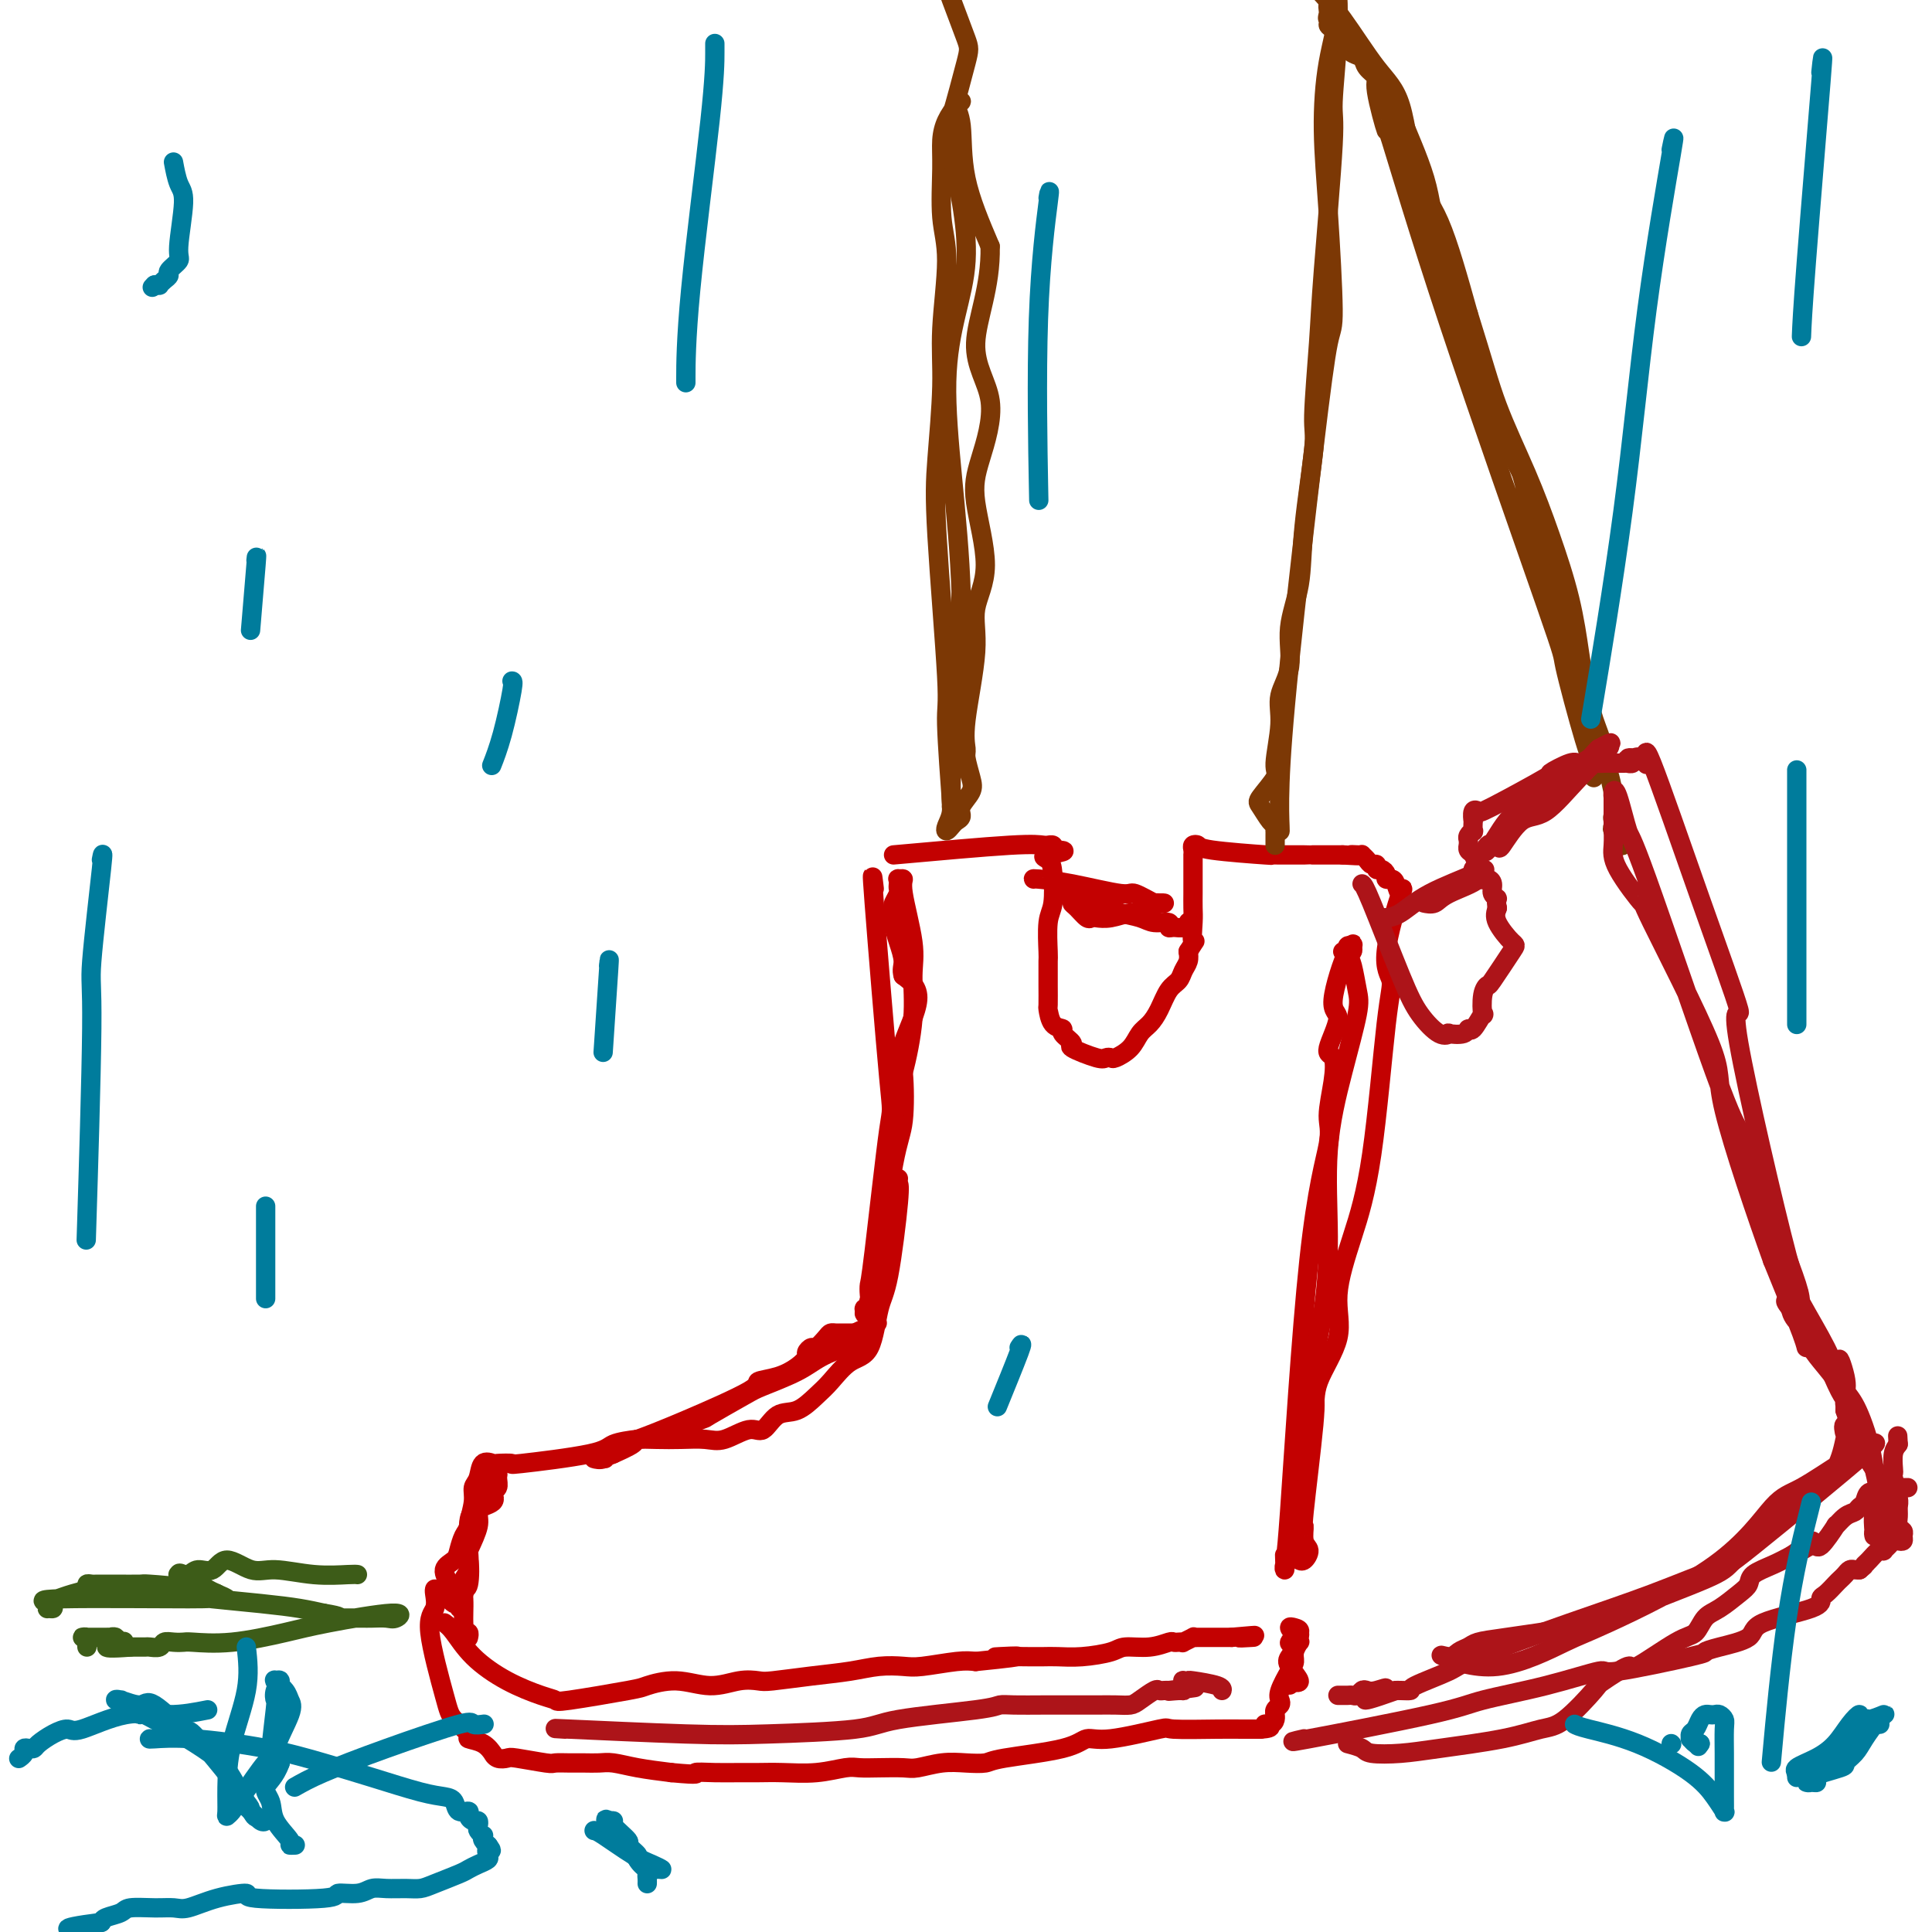 <svg viewBox='0 0 400 400' version='1.1' xmlns='http://www.w3.org/2000/svg' xmlns:xlink='http://www.w3.org/1999/xlink'><g fill='none' stroke='#C30101' stroke-width='4' stroke-linecap='round' stroke-linejoin='round'><path d='M181,184c-0.317,-2.664 -0.635,-5.328 0,3c0.635,8.328 2.222,27.649 3,36c0.778,8.351 0.745,5.733 0,11c-0.745,5.267 -2.204,18.421 -3,25c-0.796,6.579 -0.931,6.585 -1,7c-0.069,0.415 -0.072,1.241 0,2c0.072,0.759 0.218,1.451 0,2c-0.218,0.549 -0.801,0.954 -1,1c-0.199,0.046 -0.014,-0.269 0,0c0.014,0.269 -0.145,1.121 0,1c0.145,-0.121 0.592,-1.215 1,-3c0.408,-1.785 0.776,-4.259 1,-5c0.224,-0.741 0.305,0.253 1,-4c0.695,-4.253 2.003,-13.754 3,-19c0.997,-5.246 1.681,-6.237 2,-9c0.319,-2.763 0.271,-7.297 0,-10c-0.271,-2.703 -0.765,-3.574 0,-6c0.765,-2.426 2.790,-6.407 3,-9c0.210,-2.593 -1.395,-3.796 -3,-5'/><path d='M187,202c-0.420,-1.263 0.030,-1.920 0,-3c-0.030,-1.080 -0.540,-2.583 -1,-4c-0.460,-1.417 -0.869,-2.747 -1,-4c-0.131,-1.253 0.017,-2.430 0,-3c-0.017,-0.570 -0.201,-0.535 0,-1c0.201,-0.465 0.785,-1.431 1,-2c0.215,-0.569 0.062,-0.742 0,-1c-0.062,-0.258 -0.033,-0.602 0,-1c0.033,-0.398 0.069,-0.848 0,-1c-0.069,-0.152 -0.243,-0.004 0,0c0.243,0.004 0.904,-0.136 1,0c0.096,0.136 -0.372,0.549 0,3c0.372,2.451 1.586,6.941 2,10c0.414,3.059 0.030,4.687 0,7c-0.030,2.313 0.293,5.313 0,9c-0.293,3.687 -1.203,8.063 -2,11c-0.797,2.937 -1.482,4.437 -2,10c-0.518,5.563 -0.870,15.190 -1,19c-0.130,3.810 -0.037,1.803 0,1c0.037,-0.803 0.019,-0.401 0,0'/><path d='M186,244c-0.047,0.384 -0.094,0.768 0,1c0.094,0.232 0.329,0.311 0,4c-0.329,3.689 -1.222,10.987 -2,15c-0.778,4.013 -1.442,4.740 -2,7c-0.558,2.260 -1.009,6.053 -2,8c-0.991,1.947 -2.523,2.049 -4,3c-1.477,0.951 -2.899,2.750 -4,4c-1.101,1.250 -1.882,1.951 -3,3c-1.118,1.049 -2.575,2.446 -4,3c-1.425,0.554 -2.820,0.264 -4,1c-1.180,0.736 -2.145,2.499 -3,3c-0.855,0.501 -1.599,-0.258 -3,0c-1.401,0.258 -3.459,1.533 -5,2c-1.541,0.467 -2.567,0.127 -4,0c-1.433,-0.127 -3.274,-0.041 -5,0c-1.726,0.041 -3.335,0.036 -5,0c-1.665,-0.036 -3.384,-0.102 -4,0c-0.616,0.102 -0.127,0.374 -1,1c-0.873,0.626 -3.106,1.608 -4,2c-0.894,0.392 -0.447,0.196 0,0'/><path d='M127,301c-5.212,0.998 -2.741,0.993 -2,1c0.741,0.007 -0.248,0.025 -1,0c-0.752,-0.025 -1.266,-0.093 -1,0c0.266,0.093 1.313,0.348 2,0c0.687,-0.348 1.014,-1.298 2,-2c0.986,-0.702 2.630,-1.157 5,-2c2.370,-0.843 5.467,-2.074 10,-4c4.533,-1.926 10.501,-4.547 13,-6c2.499,-1.453 1.530,-1.737 2,-2c0.470,-0.263 2.378,-0.506 4,-1c1.622,-0.494 2.958,-1.241 4,-2c1.042,-0.759 1.788,-1.530 2,-2c0.212,-0.470 -0.112,-0.637 0,-1c0.112,-0.363 0.660,-0.920 1,-1c0.340,-0.080 0.472,0.318 1,0c0.528,-0.318 1.451,-1.353 2,-2c0.549,-0.647 0.725,-0.905 1,-1c0.275,-0.095 0.651,-0.025 1,0c0.349,0.025 0.671,0.007 1,0c0.329,-0.007 0.666,-0.002 1,0c0.334,0.002 0.667,0.001 1,0c0.333,-0.001 0.667,-0.000 1,0'/><path d='M177,276c8.470,-4.049 3.144,-1.171 1,0c-2.144,1.171 -1.105,0.634 -1,1c0.105,0.366 -0.724,1.635 -1,2c-0.276,0.365 0.003,-0.176 -1,0c-1.003,0.176 -3.286,1.067 -5,2c-1.714,0.933 -2.859,1.907 -5,3c-2.141,1.093 -5.280,2.303 -7,3c-1.720,0.697 -2.023,0.880 -4,2c-1.977,1.120 -5.629,3.178 -7,4c-1.371,0.822 -0.460,0.408 -2,1c-1.540,0.592 -5.532,2.191 -8,3c-2.468,0.809 -3.411,0.830 -5,1c-1.589,0.170 -3.824,0.490 -5,1c-1.176,0.510 -1.294,1.209 -5,2c-3.706,0.791 -11.000,1.673 -14,2c-3.000,0.327 -1.707,0.097 -2,0c-0.293,-0.097 -2.174,-0.063 -3,0c-0.826,0.063 -0.599,0.154 -1,0c-0.401,-0.154 -1.432,-0.552 -2,0c-0.568,0.552 -0.674,2.054 -1,3c-0.326,0.946 -0.871,1.335 -1,2c-0.129,0.665 0.158,1.606 0,3c-0.158,1.394 -0.760,3.242 -1,5c-0.240,1.758 -0.117,3.427 0,5c0.117,1.573 0.227,3.051 0,4c-0.227,0.949 -0.792,1.371 -1,2c-0.208,0.629 -0.059,1.465 0,2c0.059,0.535 0.030,0.767 0,1'/><path d='M96,330c-0.857,4.634 -1.001,2.717 -1,2c0.001,-0.717 0.145,-0.236 0,0c-0.145,0.236 -0.580,0.225 -1,0c-0.420,-0.225 -0.824,-0.665 -1,-1c-0.176,-0.335 -0.125,-0.564 0,-1c0.125,-0.436 0.323,-1.079 0,-2c-0.323,-0.921 -1.169,-2.118 -1,-3c0.169,-0.882 1.351,-1.447 2,-2c0.649,-0.553 0.764,-1.092 1,-2c0.236,-0.908 0.594,-2.184 1,-3c0.406,-0.816 0.859,-1.173 1,-2c0.141,-0.827 -0.029,-2.123 1,-3c1.029,-0.877 3.258,-1.335 4,-2c0.742,-0.665 -0.001,-1.535 0,-2c0.001,-0.465 0.748,-0.523 1,-1c0.252,-0.477 0.011,-1.374 0,-2c-0.011,-0.626 0.208,-0.983 0,-1c-0.208,-0.017 -0.843,0.304 -1,0c-0.157,-0.304 0.164,-1.235 0,-1c-0.164,0.235 -0.813,1.636 -1,2c-0.187,0.364 0.088,-0.309 0,0c-0.088,0.309 -0.539,1.598 -1,3c-0.461,1.402 -0.932,2.916 -1,4c-0.068,1.084 0.266,1.738 0,3c-0.266,1.262 -1.133,3.131 -2,5'/><path d='M97,321c-0.944,2.635 -0.306,1.223 0,2c0.306,0.777 0.278,3.742 0,5c-0.278,1.258 -0.806,0.809 -1,1c-0.194,0.191 -0.053,1.022 0,2c0.053,0.978 0.018,2.103 0,3c-0.018,0.897 -0.019,1.565 0,2c0.019,0.435 0.058,0.639 0,1c-0.058,0.361 -0.212,0.881 0,1c0.212,0.119 0.789,-0.164 1,0c0.211,0.164 0.057,0.775 0,1c-0.057,0.225 -0.016,0.064 0,0c0.016,-0.064 0.008,-0.032 0,0'/><path d='M92,336c0.554,0.408 1.109,0.817 2,2c0.891,1.183 2.120,3.142 4,5c1.880,1.858 4.413,3.615 7,5c2.587,1.385 5.228,2.397 7,3c1.772,0.603 2.674,0.798 3,1c0.326,0.202 0.077,0.413 3,0c2.923,-0.413 9.019,-1.449 12,-2c2.981,-0.551 2.847,-0.617 4,-1c1.153,-0.383 3.592,-1.083 6,-1c2.408,0.083 4.784,0.947 7,1c2.216,0.053 4.272,-0.707 6,-1c1.728,-0.293 3.129,-0.121 4,0c0.871,0.121 1.213,0.190 3,0c1.787,-0.190 5.020,-0.638 8,-1c2.980,-0.362 5.707,-0.637 8,-1c2.293,-0.363 4.150,-0.816 6,-1c1.850,-0.184 3.692,-0.101 5,0c1.308,0.101 2.083,0.219 4,0c1.917,-0.219 4.976,-0.777 7,-1c2.024,-0.223 3.012,-0.112 4,0'/><path d='M202,344c14.524,-1.464 7.335,-1.125 5,-1c-2.335,0.125 0.182,0.034 2,0c1.818,-0.034 2.935,-0.012 4,0c1.065,0.012 2.079,0.013 3,0c0.921,-0.013 1.750,-0.041 3,0c1.250,0.041 2.920,0.151 5,0c2.080,-0.151 4.571,-0.562 6,-1c1.429,-0.438 1.797,-0.902 3,-1c1.203,-0.098 3.241,0.170 5,0c1.759,-0.170 3.240,-0.776 4,-1c0.760,-0.224 0.800,-0.064 1,0c0.200,0.064 0.561,0.031 1,0c0.439,-0.031 0.958,-0.061 1,0c0.042,0.061 -0.391,0.212 0,0c0.391,-0.212 1.607,-0.789 2,-1c0.393,-0.211 -0.038,-0.057 0,0c0.038,0.057 0.546,0.015 1,0c0.454,-0.015 0.853,-0.004 2,0c1.147,0.004 3.042,0.001 4,0c0.958,-0.001 0.979,-0.001 1,0'/><path d='M255,339c8.536,-0.774 3.375,-0.208 2,0c-1.375,0.208 1.036,0.060 2,0c0.964,-0.060 0.482,-0.030 0,0'/><path d='M90,329c-0.052,0.138 -0.104,0.276 0,1c0.104,0.724 0.366,2.033 0,3c-0.366,0.967 -1.358,1.593 -1,5c0.358,3.407 2.067,9.594 3,13c0.933,3.406 1.091,4.031 2,5c0.909,0.969 2.569,2.283 3,3c0.431,0.717 -0.366,0.837 0,1c0.366,0.163 1.895,0.370 3,1c1.105,0.630 1.786,1.685 2,2c0.214,0.315 -0.041,-0.108 0,0c0.041,0.108 0.376,0.747 1,1c0.624,0.253 1.535,0.120 2,0c0.465,-0.120 0.483,-0.228 2,0c1.517,0.228 4.531,0.793 6,1c1.469,0.207 1.392,0.055 2,0c0.608,-0.055 1.899,-0.012 3,0c1.101,0.012 2.010,-0.008 3,0c0.990,0.008 2.059,0.043 3,0c0.941,-0.043 1.753,-0.166 3,0c1.247,0.166 2.928,0.619 5,1c2.072,0.381 4.536,0.691 7,1'/><path d='M139,367c6.682,0.619 4.886,0.166 5,0c0.114,-0.166 2.139,-0.043 4,0c1.861,0.043 3.559,0.008 5,0c1.441,-0.008 2.625,0.012 4,0c1.375,-0.012 2.939,-0.056 5,0c2.061,0.056 4.618,0.211 7,0c2.382,-0.211 4.589,-0.788 6,-1c1.411,-0.212 2.025,-0.061 3,0c0.975,0.061 2.311,0.030 4,0c1.689,-0.030 3.731,-0.060 5,0c1.269,0.060 1.766,0.210 3,0c1.234,-0.210 3.205,-0.780 5,-1c1.795,-0.220 3.414,-0.092 5,0c1.586,0.092 3.138,0.146 4,0c0.862,-0.146 1.035,-0.491 4,-1c2.965,-0.509 8.724,-1.180 12,-2c3.276,-0.820 4.070,-1.789 5,-2c0.930,-0.211 1.996,0.336 5,0c3.004,-0.336 7.946,-1.554 10,-2c2.054,-0.446 1.222,-0.119 3,0c1.778,0.119 6.167,0.032 9,0c2.833,-0.032 4.109,-0.009 5,0c0.891,0.009 1.397,0.002 2,0c0.603,-0.002 1.301,-0.001 2,0'/><path d='M261,358c3.431,-0.238 1.508,-0.834 1,-1c-0.508,-0.166 0.399,0.096 1,0c0.601,-0.096 0.897,-0.551 1,-1c0.103,-0.449 0.014,-0.894 0,-1c-0.014,-0.106 0.047,0.125 0,0c-0.047,-0.125 -0.202,-0.607 0,-1c0.202,-0.393 0.762,-0.696 1,-1c0.238,-0.304 0.154,-0.609 0,-1c-0.154,-0.391 -0.377,-0.869 0,-2c0.377,-1.131 1.355,-2.915 2,-4c0.645,-1.085 0.957,-1.470 1,-2c0.043,-0.530 -0.184,-1.204 0,-2c0.184,-0.796 0.779,-1.715 1,-2c0.221,-0.285 0.069,0.064 0,0c-0.069,-0.064 -0.055,-0.539 0,-1c0.055,-0.461 0.150,-0.906 0,-1c-0.150,-0.094 -0.546,0.164 -1,0c-0.454,-0.164 -0.964,-0.749 -1,-1c-0.036,-0.251 0.404,-0.166 1,0c0.596,0.166 1.348,0.413 1,1c-0.348,0.587 -1.797,1.513 -2,2c-0.203,0.487 0.841,0.534 1,1c0.159,0.466 -0.566,1.352 -1,2c-0.434,0.648 -0.579,1.059 0,2c0.579,0.941 1.880,2.412 2,3c0.120,0.588 -0.940,0.294 -2,0'/><path d='M267,348c0.000,1.702 0.000,0.458 0,0c0.000,-0.458 0.000,-0.131 0,0c0.000,0.131 0.000,0.065 0,0'/><path d='M185,177c9.383,-0.846 18.767,-1.691 24,-2c5.233,-0.309 6.317,-0.080 7,0c0.683,0.080 0.967,0.011 1,0c0.033,-0.011 -0.183,0.035 0,0c0.183,-0.035 0.767,-0.153 1,0c0.233,0.153 0.117,0.576 0,1'/><path d='M218,176c4.894,0.037 0.628,0.628 -1,1c-1.628,0.372 -0.618,0.524 0,1c0.618,0.476 0.845,1.277 1,3c0.155,1.723 0.238,4.367 0,6c-0.238,1.633 -0.796,2.255 -1,4c-0.204,1.745 -0.055,4.612 0,6c0.055,1.388 0.014,1.297 0,2c-0.014,0.703 -0.002,2.199 0,3c0.002,0.801 -0.005,0.908 0,2c0.005,1.092 0.023,3.170 0,4c-0.023,0.830 -0.089,0.411 0,1c0.089,0.589 0.331,2.184 1,3c0.669,0.816 1.766,0.853 2,1c0.234,0.147 -0.393,0.404 0,1c0.393,0.596 1.808,1.533 2,2c0.192,0.467 -0.837,0.466 0,1c0.837,0.534 3.540,1.602 5,2c1.460,0.398 1.675,0.125 2,0c0.325,-0.125 0.758,-0.102 1,0c0.242,0.102 0.291,0.282 1,0c0.709,-0.282 2.076,-1.028 3,-2c0.924,-0.972 1.403,-2.172 2,-3c0.597,-0.828 1.311,-1.286 2,-2c0.689,-0.714 1.351,-1.686 2,-3c0.649,-1.314 1.284,-2.971 2,-4c0.716,-1.029 1.511,-1.430 2,-2c0.489,-0.570 0.670,-1.307 1,-2c0.330,-0.693 0.809,-1.341 1,-2c0.191,-0.659 0.096,-1.330 0,-2'/><path d='M246,197c2.083,-3.340 1.290,-1.691 1,-2c-0.290,-0.309 -0.078,-2.577 0,-4c0.078,-1.423 0.021,-2.002 0,-3c-0.021,-0.998 -0.006,-2.414 0,-3c0.006,-0.586 0.001,-0.342 0,-1c-0.001,-0.658 -0.000,-2.219 0,-3c0.000,-0.781 0.000,-0.783 0,-1c-0.000,-0.217 0.000,-0.649 0,-1c-0.000,-0.351 -0.001,-0.619 0,-1c0.001,-0.381 0.004,-0.873 0,-1c-0.004,-0.127 -0.015,0.112 0,0c0.015,-0.112 0.055,-0.576 0,-1c-0.055,-0.424 -0.205,-0.807 0,-1c0.205,-0.193 0.766,-0.195 1,0c0.234,0.195 0.142,0.588 3,1c2.858,0.412 8.665,0.842 11,1c2.335,0.158 1.197,0.042 1,0c-0.197,-0.042 0.547,-0.011 2,0c1.453,0.011 3.614,0.003 5,0c1.386,-0.003 1.995,-0.001 2,0c0.005,0.001 -0.595,0.000 0,0c0.595,-0.000 2.386,-0.000 3,0c0.614,0.000 0.050,0.000 0,0c-0.050,-0.000 0.414,-0.000 1,0c0.586,0.000 1.293,0.000 2,0'/><path d='M278,177c5.205,0.310 2.718,0.086 2,0c-0.718,-0.086 0.332,-0.033 1,0c0.668,0.033 0.953,0.046 1,0c0.047,-0.046 -0.146,-0.152 0,0c0.146,0.152 0.630,0.562 1,1c0.370,0.438 0.625,0.905 1,1c0.375,0.095 0.870,-0.181 1,0c0.130,0.181 -0.106,0.819 0,1c0.106,0.181 0.553,-0.094 1,0c0.447,0.094 0.893,0.557 1,1c0.107,0.443 -0.126,0.864 0,1c0.126,0.136 0.610,-0.015 1,0c0.390,0.015 0.687,0.195 1,1c0.313,0.805 0.643,2.237 1,2c0.357,-0.237 0.743,-2.141 0,0c-0.743,2.141 -2.613,8.328 -3,12c-0.387,3.672 0.711,4.829 1,6c0.289,1.171 -0.230,2.357 -1,9c-0.770,6.643 -1.790,18.743 -3,27c-1.210,8.257 -2.610,12.670 -4,17c-1.390,4.330 -2.772,8.579 -3,12c-0.228,3.421 0.696,6.016 0,9c-0.696,2.984 -3.011,6.356 -4,9c-0.989,2.644 -0.651,4.558 -1,7c-0.349,2.442 -1.385,5.412 -2,8c-0.615,2.588 -0.807,4.794 -1,7'/><path d='M269,308c-3.101,17.782 -1.353,9.737 -1,8c0.353,-1.737 -0.690,2.835 -1,5c-0.310,2.165 0.113,1.922 0,2c-0.113,0.078 -0.761,0.478 -1,1c-0.239,0.522 -0.067,1.165 0,1c0.067,-0.165 0.030,-1.139 0,-2c-0.030,-0.861 -0.051,-1.609 0,-1c0.051,0.609 0.175,2.576 1,-9c0.825,-11.576 2.352,-36.696 4,-52c1.648,-15.304 3.416,-20.792 4,-24c0.584,-3.208 -0.016,-4.135 0,-6c0.016,-1.865 0.649,-4.669 1,-7c0.351,-2.331 0.419,-4.190 0,-5c-0.419,-0.810 -1.327,-0.573 -1,-2c0.327,-1.427 1.887,-4.519 2,-6c0.113,-1.481 -1.221,-1.350 -1,-4c0.221,-2.650 1.997,-8.082 3,-10c1.003,-1.918 1.231,-0.324 1,0c-0.231,0.324 -0.923,-0.622 -1,-1c-0.077,-0.378 0.462,-0.189 1,0'/><path d='M280,196c0.466,-1.463 -0.369,0.381 -1,1c-0.631,0.619 -1.056,0.014 -1,0c0.056,-0.014 0.595,0.561 1,1c0.405,0.439 0.675,0.740 1,2c0.325,1.260 0.704,3.478 1,5c0.296,1.522 0.508,2.349 0,5c-0.508,2.651 -1.737,7.127 -3,12c-1.263,4.873 -2.559,10.141 -3,16c-0.441,5.859 -0.025,12.307 0,18c0.025,5.693 -0.341,10.631 -1,15c-0.659,4.369 -1.612,8.169 -2,11c-0.388,2.831 -0.210,4.691 0,6c0.210,1.309 0.453,2.065 0,7c-0.453,4.935 -1.602,14.048 -2,18c-0.398,3.952 -0.044,2.744 0,3c0.044,0.256 -0.223,1.978 0,3c0.223,1.022 0.936,1.346 1,2c0.064,0.654 -0.521,1.638 -1,2c-0.479,0.362 -0.851,0.104 -1,0c-0.149,-0.104 -0.074,-0.052 0,0'/><path d='M214,182c-0.083,-0.048 -0.165,-0.096 1,0c1.165,0.096 3.578,0.337 7,1c3.422,0.663 7.852,1.747 10,2c2.148,0.253 2.015,-0.325 3,0c0.985,0.325 3.088,1.554 4,2c0.912,0.446 0.634,0.109 1,0c0.366,-0.109 1.376,0.008 1,0c-0.376,-0.008 -2.137,-0.142 -3,0c-0.863,0.142 -0.826,0.560 -1,1c-0.174,0.440 -0.557,0.902 -1,1c-0.443,0.098 -0.944,-0.168 -2,0c-1.056,0.168 -2.667,0.771 -4,1c-1.333,0.229 -2.386,0.086 -3,0c-0.614,-0.086 -0.787,-0.113 -1,0c-0.213,0.113 -0.466,0.367 -1,0c-0.534,-0.367 -1.349,-1.356 -2,-2c-0.651,-0.644 -1.137,-0.943 -1,-1c0.137,-0.057 0.896,0.126 1,0c0.104,-0.126 -0.448,-0.563 -1,-1'/><path d='M222,186c-0.669,-0.667 0.159,-0.334 1,0c0.841,0.334 1.694,0.668 3,1c1.306,0.332 3.065,0.662 4,1c0.935,0.338 1.045,0.683 2,1c0.955,0.317 2.755,0.607 4,1c1.245,0.393 1.934,0.891 3,1c1.066,0.109 2.510,-0.171 3,0c0.490,0.171 0.026,0.792 0,1c-0.026,0.208 0.385,0.004 1,0c0.615,-0.004 1.435,0.191 2,0c0.565,-0.191 0.876,-0.769 1,-1c0.124,-0.231 0.062,-0.116 0,0'/></g>
<g fill='none' stroke='#7C3805' stroke-width='4' stroke-linecap='round' stroke-linejoin='round'><path d='M197,167c0.129,1.294 0.258,2.588 0,-1c-0.258,-3.588 -0.902,-12.059 -1,-16c-0.098,-3.941 0.351,-3.351 0,-10c-0.351,-6.649 -1.501,-20.538 -2,-29c-0.499,-8.462 -0.348,-11.497 0,-16c0.348,-4.503 0.892,-10.475 1,-15c0.108,-4.525 -0.220,-7.602 0,-12c0.220,-4.398 0.989,-10.115 1,-14c0.011,-3.885 -0.737,-5.937 -1,-9c-0.263,-3.063 -0.041,-7.137 0,-10c0.041,-2.863 -0.099,-4.517 0,-6c0.099,-1.483 0.437,-2.797 1,-4c0.563,-1.203 1.352,-2.296 2,-3c0.648,-0.704 1.154,-1.020 1,-1c-0.154,0.020 -0.969,0.377 -1,1c-0.031,0.623 0.722,1.514 1,4c0.278,2.486 0.079,6.567 1,11c0.921,4.433 2.960,9.216 5,14'/><path d='M205,51c0.196,8.457 -2.813,15.099 -3,20c-0.187,4.901 2.450,8.062 3,12c0.550,3.938 -0.985,8.652 -2,12c-1.015,3.348 -1.509,5.329 -1,9c0.509,3.671 2.021,9.032 2,13c-0.021,3.968 -1.576,6.542 -2,9c-0.424,2.458 0.282,4.801 0,9c-0.282,4.199 -1.552,10.254 -2,14c-0.448,3.746 -0.075,5.181 0,6c0.075,0.819 -0.147,1.021 0,2c0.147,0.979 0.663,2.735 1,4c0.337,1.265 0.494,2.040 0,3c-0.494,0.960 -1.638,2.104 -2,3c-0.362,0.896 0.060,1.545 0,2c-0.060,0.455 -0.600,0.716 -1,1c-0.400,0.284 -0.659,0.591 -1,1c-0.341,0.409 -0.766,0.922 -1,1c-0.234,0.078 -0.279,-0.278 0,-1c0.279,-0.722 0.883,-1.810 1,-3c0.117,-1.190 -0.252,-2.483 0,-10c0.252,-7.517 1.126,-21.259 2,-35'/><path d='M199,123c-0.504,-16.364 -3.263,-32.773 -3,-44c0.263,-11.227 3.548,-17.271 4,-25c0.452,-7.729 -1.927,-17.141 -3,-22c-1.073,-4.859 -0.838,-5.164 0,-8c0.838,-2.836 2.281,-8.202 3,-11c0.719,-2.798 0.716,-3.029 0,-5c-0.716,-1.971 -2.144,-5.683 -3,-8c-0.856,-2.317 -1.141,-3.240 -1,-4c0.141,-0.760 0.706,-1.356 1,-2c0.294,-0.644 0.316,-1.336 0,-2c-0.316,-0.664 -0.971,-1.299 -1,-2c-0.029,-0.701 0.567,-1.468 1,-2c0.433,-0.532 0.705,-0.829 1,-1c0.295,-0.171 0.615,-0.214 1,-1c0.385,-0.786 0.835,-2.314 1,-3c0.165,-0.686 0.044,-0.531 0,-1c-0.044,-0.469 -0.013,-1.563 0,-2c0.013,-0.437 0.006,-0.219 0,0'/><path d='M265,172c0.026,0.149 0.052,0.299 0,-1c-0.052,-1.299 -0.181,-4.045 0,-9c0.181,-4.955 0.673,-12.117 2,-25c1.327,-12.883 3.490,-31.486 5,-44c1.510,-12.514 2.368,-18.941 3,-22c0.632,-3.059 1.040,-2.752 1,-7c-0.040,-4.248 -0.527,-13.050 -1,-20c-0.473,-6.950 -0.932,-12.047 -1,-17c-0.068,-4.953 0.255,-9.761 1,-14c0.745,-4.239 1.912,-7.908 2,-11c0.088,-3.092 -0.904,-5.605 -1,-7c-0.096,-1.395 0.705,-1.670 1,-3c0.295,-1.330 0.083,-3.716 0,-5c-0.083,-1.284 -0.036,-1.467 0,-2c0.036,-0.533 0.062,-1.416 0,-2c-0.062,-0.584 -0.213,-0.868 0,-1c0.213,-0.132 0.788,-0.113 1,0c0.212,0.113 0.061,0.318 0,1c-0.061,0.682 -0.030,1.841 0,3'/><path d='M278,-14c0.220,0.973 0.271,1.906 0,4c-0.271,2.094 -0.864,5.348 -1,8c-0.136,2.652 0.185,4.702 0,9c-0.185,4.298 -0.877,10.843 -1,14c-0.123,3.157 0.323,2.924 0,9c-0.323,6.076 -1.414,18.459 -2,26c-0.586,7.541 -0.666,10.240 -1,15c-0.334,4.760 -0.921,11.582 -1,15c-0.079,3.418 0.349,3.431 0,7c-0.349,3.569 -1.474,10.694 -2,16c-0.526,5.306 -0.451,8.792 -1,12c-0.549,3.208 -1.721,6.138 -2,9c-0.279,2.862 0.334,5.657 0,8c-0.334,2.343 -1.617,4.235 -2,6c-0.383,1.765 0.134,3.402 0,6c-0.134,2.598 -0.919,6.157 -1,8c-0.081,1.843 0.542,1.971 0,3c-0.542,1.029 -2.250,2.959 -3,4c-0.750,1.041 -0.541,1.192 0,2c0.541,0.808 1.413,2.272 2,3c0.587,0.728 0.889,0.720 1,1c0.111,0.280 0.030,0.849 0,1c-0.030,0.151 -0.008,-0.117 0,0c0.008,0.117 0.002,0.620 0,1c-0.002,0.380 -0.001,0.638 0,1c0.001,0.362 0.000,0.828 0,1c-0.000,0.172 -0.000,0.049 0,0c0.000,-0.049 0.000,-0.025 0,0'/><path d='M283,12c-0.469,-0.323 -0.939,-0.646 -1,-1c-0.061,-0.354 0.285,-0.739 0,-1c-0.285,-0.261 -1.202,-0.398 -2,-1c-0.798,-0.602 -1.477,-1.669 -2,-2c-0.523,-0.331 -0.890,0.073 -1,0c-0.110,-0.073 0.036,-0.624 0,-1c-0.036,-0.376 -0.255,-0.577 0,0c0.255,0.577 0.985,1.932 3,4c2.015,2.068 5.315,4.850 7,7c1.685,2.150 1.755,3.667 3,7c1.245,3.333 3.663,8.481 5,13c1.337,4.519 1.591,8.409 3,15c1.409,6.591 3.974,15.883 7,24c3.026,8.117 6.513,15.058 10,22'/><path d='M315,98c3.916,13.496 1.207,10.237 2,13c0.793,2.763 5.088,11.550 7,17c1.912,5.450 1.441,7.564 2,11c0.559,3.436 2.150,8.194 3,11c0.850,2.806 0.961,3.660 1,5c0.039,1.340 0.007,3.164 0,4c-0.007,0.836 0.011,0.683 0,1c-0.011,0.317 -0.050,1.105 0,1c0.050,-0.105 0.188,-1.101 0,-2c-0.188,-0.899 -0.703,-1.701 -2,-6c-1.297,-4.299 -3.375,-12.096 -4,-15c-0.625,-2.904 0.203,-0.915 -4,-13c-4.203,-12.085 -13.436,-38.246 -20,-58c-6.564,-19.754 -10.459,-33.103 -12,-38c-1.541,-4.897 -0.727,-1.344 -1,-2c-0.273,-0.656 -1.634,-5.523 -2,-8c-0.366,-2.477 0.264,-2.564 0,-3c-0.264,-0.436 -1.421,-1.220 -2,-2c-0.579,-0.780 -0.579,-1.556 -1,-2c-0.421,-0.444 -1.263,-0.555 -2,-1c-0.737,-0.445 -1.368,-1.222 -2,-2'/><path d='M278,9c-1.177,-1.250 -0.619,-0.874 0,-1c0.619,-0.126 1.299,-0.754 1,-1c-0.299,-0.246 -1.578,-0.108 -2,0c-0.422,0.108 0.013,0.187 0,0c-0.013,-0.187 -0.473,-0.642 -1,-1c-0.527,-0.358 -1.122,-0.621 -1,-1c0.122,-0.379 0.960,-0.876 1,-1c0.040,-0.124 -0.720,0.123 -1,0c-0.280,-0.123 -0.082,-0.618 0,-1c0.082,-0.382 0.046,-0.652 0,-1c-0.046,-0.348 -0.103,-0.774 0,-1c0.103,-0.226 0.367,-0.253 0,-1c-0.367,-0.747 -1.366,-2.214 -2,-3c-0.634,-0.786 -0.903,-0.890 -1,-1c-0.097,-0.110 -0.022,-0.224 0,0c0.022,0.224 -0.009,0.788 0,1c0.009,0.212 0.059,0.071 1,1c0.941,0.929 2.774,2.926 5,6c2.226,3.074 4.845,7.224 7,10c2.155,2.776 3.846,4.177 5,8c1.154,3.823 1.772,10.068 3,14c1.228,3.932 3.065,5.552 5,10c1.935,4.448 3.967,11.724 6,19'/><path d='M304,65c3.227,10.272 4.293,14.452 6,19c1.707,4.548 4.054,9.465 6,14c1.946,4.535 3.491,8.688 5,13c1.509,4.312 2.980,8.783 4,13c1.020,4.217 1.587,8.179 2,11c0.413,2.821 0.670,4.499 1,6c0.330,1.501 0.732,2.823 1,4c0.268,1.177 0.400,2.207 1,4c0.600,1.793 1.667,4.347 2,6c0.333,1.653 -0.069,2.403 0,3c0.069,0.597 0.607,1.039 1,2c0.393,0.961 0.640,2.439 1,4c0.360,1.561 0.833,3.203 1,4c0.167,0.797 0.027,0.750 0,1c-0.027,0.250 0.059,0.799 0,1c-0.059,0.201 -0.263,0.054 0,0c0.263,-0.054 0.994,-0.014 1,0c0.006,0.014 -0.713,0.004 -1,0c-0.287,-0.004 -0.144,-0.002 0,0'/><path d='M335,170c1.264,7.113 -0.576,1.896 -1,0c-0.424,-1.896 0.569,-0.469 1,0c0.431,0.469 0.301,-0.019 0,0c-0.301,0.019 -0.774,0.544 -1,1c-0.226,0.456 -0.204,0.843 0,1c0.204,0.157 0.592,0.084 1,0c0.408,-0.084 0.838,-0.180 1,0c0.162,0.180 0.058,0.637 0,1c-0.058,0.363 -0.068,0.633 0,1c0.068,0.367 0.214,0.830 0,1c-0.214,0.170 -0.789,0.045 -1,0c-0.211,-0.045 -0.057,-0.012 0,0c0.057,0.012 0.016,0.003 0,0c-0.016,-0.003 -0.008,-0.002 0,0'/></g>
<g fill='none' stroke='#AD1419' stroke-width='4' stroke-linecap='round' stroke-linejoin='round'><path d='M282,183c0.259,0.202 0.519,0.404 2,4c1.481,3.596 4.184,10.585 6,15c1.816,4.415 2.746,6.256 4,8c1.254,1.744 2.833,3.391 4,4c1.167,0.609 1.922,0.181 2,0c0.078,-0.181 -0.522,-0.113 0,0c0.522,0.113 2.164,0.272 3,0c0.836,-0.272 0.864,-0.976 1,-1c0.136,-0.024 0.380,0.630 1,0c0.620,-0.630 1.616,-2.545 2,-3c0.384,-0.455 0.156,0.550 0,0c-0.156,-0.550 -0.239,-2.656 0,-4c0.239,-1.344 0.799,-1.928 1,-2c0.201,-0.072 0.043,0.367 1,-1c0.957,-1.367 3.030,-4.542 4,-6c0.970,-1.458 0.838,-1.200 0,-2c-0.838,-0.800 -2.382,-2.657 -3,-4c-0.618,-1.343 -0.309,-2.171 0,-3'/><path d='M310,188c-0.400,-1.812 0.099,-1.843 0,-2c-0.099,-0.157 -0.796,-0.441 -1,-1c-0.204,-0.559 0.086,-1.391 0,-2c-0.086,-0.609 -0.548,-0.993 -1,-1c-0.452,-0.007 -0.896,0.363 -1,0c-0.104,-0.363 0.130,-1.460 0,-2c-0.130,-0.540 -0.623,-0.522 -1,-1c-0.377,-0.478 -0.637,-1.452 -1,-2c-0.363,-0.548 -0.830,-0.671 -1,-1c-0.170,-0.329 -0.042,-0.863 0,-1c0.042,-0.137 -0.003,0.123 0,0c0.003,-0.123 0.053,-0.630 0,-1c-0.053,-0.370 -0.210,-0.605 0,-1c0.210,-0.395 0.787,-0.950 1,-1c0.213,-0.050 0.061,0.407 0,0c-0.061,-0.407 -0.030,-1.676 0,-2c0.030,-0.324 0.060,0.297 0,0c-0.060,-0.297 -0.209,-1.514 0,-2c0.209,-0.486 0.777,-0.243 1,0c0.223,0.243 0.100,0.486 3,-1c2.900,-1.486 8.822,-4.703 11,-6c2.178,-1.297 0.611,-0.676 1,-1c0.389,-0.324 2.734,-1.592 4,-2c1.266,-0.408 1.453,0.045 2,0c0.547,-0.045 1.455,-0.589 2,-1c0.545,-0.411 0.727,-0.689 1,-1c0.273,-0.311 0.636,-0.656 1,-1'/><path d='M331,155c4.284,-2.339 1.995,-0.685 1,0c-0.995,0.685 -0.694,0.403 0,0c0.694,-0.403 1.783,-0.926 1,0c-0.783,0.926 -3.437,3.303 -6,6c-2.563,2.697 -5.033,5.715 -7,7c-1.967,1.285 -3.430,0.837 -5,2c-1.570,1.163 -3.246,3.938 -4,5c-0.754,1.062 -0.585,0.411 -1,0c-0.415,-0.411 -1.413,-0.582 -2,0c-0.587,0.582 -0.762,1.917 0,1c0.762,-0.917 2.461,-4.087 4,-6c1.539,-1.913 2.916,-2.569 4,-3c1.084,-0.431 1.873,-0.637 4,-2c2.127,-1.363 5.591,-3.882 7,-5c1.409,-1.118 0.762,-0.836 1,-1c0.238,-0.164 1.360,-0.776 2,-1c0.640,-0.224 0.798,-0.060 1,0c0.202,0.060 0.449,0.016 1,0c0.551,-0.016 1.405,-0.004 2,0c0.595,0.004 0.929,0.001 1,0c0.071,-0.001 -0.123,-0.000 0,0c0.123,0.000 0.561,0.000 1,0'/><path d='M336,158c1.099,-0.016 0.847,-0.056 1,0c0.153,0.056 0.713,0.209 1,0c0.287,-0.209 0.302,-0.778 0,-1c-0.302,-0.222 -0.922,-0.095 -1,0c-0.078,0.095 0.386,0.159 1,0c0.614,-0.159 1.377,-0.542 2,0c0.623,0.542 1.106,2.009 1,1c-0.106,-1.009 -0.802,-4.492 1,0c1.802,4.492 6.103,16.960 10,28c3.897,11.040 7.389,20.651 8,23c0.611,2.349 -1.660,-2.562 0,7c1.660,9.562 7.250,33.599 10,44c2.750,10.401 2.661,7.165 2,7c-0.661,-0.165 -1.893,2.740 -1,5c0.893,2.260 3.910,3.873 5,5c1.090,1.127 0.254,1.766 0,2c-0.254,0.234 0.073,0.063 0,0c-0.073,-0.063 -0.545,-0.017 -1,0c-0.455,0.017 -0.892,0.005 -1,0c-0.108,-0.005 0.112,-0.001 -1,-3c-1.112,-2.999 -3.556,-8.999 -6,-15'/><path d='M367,261c-3.358,-9.352 -8.252,-23.733 -10,-31c-1.748,-7.267 -0.349,-7.419 -3,-14c-2.651,-6.581 -9.351,-19.590 -12,-25c-2.649,-5.410 -1.246,-3.222 -2,-4c-0.754,-0.778 -3.666,-4.522 -5,-7c-1.334,-2.478 -1.089,-3.691 -1,-5c0.089,-1.309 0.024,-2.714 0,-4c-0.024,-1.286 -0.007,-2.453 0,-3c0.007,-0.547 0.004,-0.476 0,-1c-0.004,-0.524 -0.008,-1.645 0,-2c0.008,-0.355 0.029,0.055 0,0c-0.029,-0.055 -0.107,-0.576 0,-1c0.107,-0.424 0.398,-0.753 1,1c0.602,1.753 1.513,5.587 2,7c0.487,1.413 0.549,0.404 4,10c3.451,9.596 10.290,29.795 14,40c3.710,10.205 4.292,10.415 5,12c0.708,1.585 1.541,4.546 4,11c2.459,6.454 6.543,16.400 8,21c1.457,4.600 0.288,3.854 0,4c-0.288,0.146 0.304,1.183 1,2c0.696,0.817 1.495,1.412 2,2c0.505,0.588 0.716,1.168 1,2c0.284,0.832 0.642,1.916 1,3'/><path d='M377,279c7.497,18.473 4.740,7.654 4,4c-0.740,-3.654 0.537,-0.144 1,2c0.463,2.144 0.113,2.920 0,3c-0.113,0.080 0.011,-0.538 0,0c-0.011,0.538 -0.158,2.232 0,3c0.158,0.768 0.621,0.611 1,1c0.379,0.389 0.676,1.326 1,2c0.324,0.674 0.677,1.086 1,2c0.323,0.914 0.616,2.330 1,3c0.384,0.670 0.860,0.594 1,1c0.140,0.406 -0.056,1.294 0,2c0.056,0.706 0.362,1.230 1,2c0.638,0.770 1.607,1.787 2,3c0.393,1.213 0.211,2.623 0,4c-0.211,1.377 -0.452,2.723 0,4c0.452,1.277 1.595,2.487 2,3c0.405,0.513 0.071,0.331 0,0c-0.071,-0.331 0.123,-0.809 0,-1c-0.123,-0.191 -0.561,-0.096 -1,0'/><path d='M391,317c-0.069,1.547 -0.740,0.413 -1,0c-0.260,-0.413 -0.108,-0.107 0,0c0.108,0.107 0.173,0.014 0,0c-0.173,-0.014 -0.583,0.050 -1,0c-0.417,-0.050 -0.839,-0.212 -1,0c-0.161,0.212 -0.060,0.800 0,1c0.060,0.200 0.078,0.012 0,-1c-0.078,-1.012 -0.252,-2.849 0,-4c0.252,-1.151 0.929,-1.614 1,-3c0.071,-1.386 -0.465,-3.693 -1,-6'/><path d='M388,304c-0.551,-4.266 -1.927,-8.432 -3,-11c-1.073,-2.568 -1.843,-3.539 -3,-5c-1.157,-1.461 -2.699,-3.411 -4,-5c-1.301,-1.589 -2.359,-2.816 -3,-4c-0.641,-1.184 -0.865,-2.324 -1,-3c-0.135,-0.676 -0.180,-0.889 -1,-2c-0.820,-1.111 -2.416,-3.120 -3,-4c-0.584,-0.880 -0.156,-0.631 0,-1c0.156,-0.369 0.042,-1.356 0,-2c-0.042,-0.644 -0.011,-0.946 0,-1c0.011,-0.054 0.003,0.140 0,0c-0.003,-0.140 -0.001,-0.615 0,-1c0.001,-0.385 0.000,-0.680 0,-1c-0.000,-0.320 -0.001,-0.664 0,-1c0.001,-0.336 0.003,-0.662 0,-1c-0.003,-0.338 -0.012,-0.686 0,-1c0.012,-0.314 0.045,-0.595 0,0c-0.045,0.595 -0.167,2.064 0,3c0.167,0.936 0.622,1.339 1,2c0.378,0.661 0.679,1.579 2,4c1.321,2.421 3.660,6.345 5,9c1.340,2.655 1.679,4.042 2,5c0.321,0.958 0.625,1.489 1,2c0.375,0.511 0.821,1.003 1,2c0.179,0.997 0.089,2.498 0,4'/><path d='M382,292c1.861,5.347 0.513,3.215 0,3c-0.513,-0.215 -0.192,1.486 0,2c0.192,0.514 0.256,-0.157 0,1c-0.256,1.157 -0.831,4.144 -2,6c-1.169,1.856 -2.930,2.580 -5,4c-2.070,1.420 -4.447,3.536 -6,5c-1.553,1.464 -2.281,2.275 -4,4c-1.719,1.725 -4.430,4.363 -6,6c-1.570,1.637 -1.997,2.274 -6,4c-4.003,1.726 -11.580,4.542 -15,6c-3.420,1.458 -2.684,1.556 -4,2c-1.316,0.444 -4.685,1.232 -9,2c-4.315,0.768 -9.577,1.517 -13,2c-3.423,0.483 -5.005,0.701 -6,1c-0.995,0.299 -1.401,0.681 -2,1c-0.599,0.319 -1.391,0.576 -2,1c-0.609,0.424 -1.035,1.015 -2,1c-0.965,-0.015 -2.467,-0.637 -1,0c1.467,0.637 5.904,2.532 11,2c5.096,-0.532 10.851,-3.490 14,-5c3.149,-1.510 3.692,-1.572 9,-4c5.308,-2.428 15.381,-7.222 22,-12c6.619,-4.778 9.785,-9.538 12,-12c2.215,-2.462 3.481,-2.624 6,-4c2.519,-1.376 6.291,-3.964 8,-5c1.709,-1.036 1.354,-0.518 1,0'/><path d='M382,303c7.871,-5.283 3.049,-1.990 1,-1c-2.049,0.990 -1.325,-0.323 0,-1c1.325,-0.677 3.250,-0.719 4,-1c0.750,-0.281 0.325,-0.800 0,-1c-0.325,-0.200 -0.549,-0.082 -1,0c-0.451,0.082 -1.131,0.128 -1,0c0.131,-0.128 1.071,-0.431 1,0c-0.071,0.431 -1.152,1.594 0,1c1.152,-0.594 4.537,-2.945 0,1c-4.537,3.945 -16.995,14.188 -23,19c-6.005,4.812 -5.557,4.194 -8,5c-2.443,0.806 -7.777,3.035 -13,5c-5.223,1.965 -10.336,3.665 -17,6c-6.664,2.335 -14.878,5.305 -19,7c-4.122,1.695 -4.151,2.114 -6,3c-1.849,0.886 -5.516,2.237 -7,3c-1.484,0.763 -0.784,0.936 -1,1c-0.216,0.064 -1.347,0.018 -2,0c-0.653,-0.018 -0.826,-0.009 -1,0'/><path d='M289,350c-10.858,3.869 -5.003,1.040 -3,0c2.003,-1.040 0.156,-0.293 -1,0c-1.156,0.293 -1.619,0.131 -2,0c-0.381,-0.131 -0.679,-0.231 -1,0c-0.321,0.231 -0.664,0.794 -1,1c-0.336,0.206 -0.665,0.055 -1,0c-0.335,-0.055 -0.678,-0.015 -1,0c-0.322,0.015 -0.625,0.004 -1,0c-0.375,-0.004 -0.821,-0.001 -1,0c-0.179,0.001 -0.089,0.001 0,0'/><path d='M279,361c1.183,0.314 2.365,0.629 3,1c0.635,0.371 0.721,0.800 2,1c1.279,0.200 3.749,0.171 6,0c2.251,-0.171 4.282,-0.484 8,-1c3.718,-0.516 9.125,-1.235 13,-2c3.875,-0.765 6.220,-1.577 8,-2c1.780,-0.423 2.995,-0.459 5,-2c2.005,-1.541 4.798,-4.588 6,-6c1.202,-1.412 0.811,-1.188 2,-2c1.189,-0.812 3.956,-2.658 5,-3c1.044,-0.342 0.364,0.821 2,0c1.636,-0.821 5.586,-3.627 8,-5c2.414,-1.373 3.291,-1.312 4,-2c0.709,-0.688 1.248,-2.124 2,-3c0.752,-0.876 1.716,-1.193 3,-2c1.284,-0.807 2.888,-2.103 4,-3c1.112,-0.897 1.731,-1.395 2,-2c0.269,-0.605 0.188,-1.317 1,-2c0.812,-0.683 2.518,-1.338 4,-2c1.482,-0.662 2.741,-1.331 4,-2'/><path d='M371,322c7.622,-5.408 3.175,-1.927 2,-1c-1.175,0.927 0.920,-0.701 2,-1c1.080,-0.299 1.144,0.730 2,0c0.856,-0.730 2.505,-3.218 3,-4c0.495,-0.782 -0.165,0.143 0,0c0.165,-0.143 1.156,-1.352 2,-2c0.844,-0.648 1.540,-0.733 2,-1c0.460,-0.267 0.685,-0.716 1,-1c0.315,-0.284 0.719,-0.402 1,-1c0.281,-0.598 0.439,-1.677 1,-2c0.561,-0.323 1.527,0.110 2,0c0.473,-0.110 0.455,-0.761 1,-1c0.545,-0.239 1.652,-0.064 2,0c0.348,0.064 -0.064,0.017 0,0c0.064,-0.017 0.605,-0.005 1,0c0.395,0.005 0.645,0.001 1,0c0.355,-0.001 0.816,-0.000 1,0c0.184,0.000 0.092,0.000 0,0'/><path d='M286,190c0.194,0.022 0.387,0.044 1,0c0.613,-0.044 1.645,-0.156 3,-1c1.355,-0.844 3.031,-2.422 6,-4c2.969,-1.578 7.230,-3.156 9,-4c1.770,-0.844 1.047,-0.953 1,-1c-0.047,-0.047 0.580,-0.031 1,0c0.420,0.031 0.633,0.079 0,0c-0.633,-0.079 -2.110,-0.284 -2,0c0.110,0.284 1.809,1.057 1,2c-0.809,0.943 -4.126,2.057 -6,3c-1.874,0.943 -2.307,1.717 -3,2c-0.693,0.283 -1.648,0.076 -2,0c-0.352,-0.076 -0.101,-0.022 0,0c0.101,0.022 0.050,0.011 0,0'/><path d='M270,360c-2.157,0.493 -4.313,0.985 1,0c5.313,-0.985 18.096,-3.448 25,-5c6.904,-1.552 7.928,-2.192 11,-3c3.072,-0.808 8.191,-1.785 13,-3c4.809,-1.215 9.308,-2.668 11,-3c1.692,-0.332 0.577,0.456 4,0c3.423,-0.456 11.384,-2.155 15,-3c3.616,-0.845 2.885,-0.835 3,-1c0.115,-0.165 1.074,-0.507 3,-1c1.926,-0.493 4.819,-1.139 6,-2c1.181,-0.861 0.649,-1.936 3,-3c2.351,-1.064 7.586,-2.116 10,-3c2.414,-0.884 2.009,-1.599 2,-2c-0.009,-0.401 0.379,-0.490 1,-1c0.621,-0.510 1.476,-1.443 2,-2c0.524,-0.557 0.718,-0.738 1,-1c0.282,-0.262 0.653,-0.606 1,-1c0.347,-0.394 0.670,-0.837 1,-1c0.330,-0.163 0.666,-0.047 1,0c0.334,0.047 0.667,0.023 1,0'/><path d='M385,325c1.741,-1.436 1.093,-1.025 1,-1c-0.093,0.025 0.370,-0.336 1,-1c0.630,-0.664 1.426,-1.632 2,-2c0.574,-0.368 0.927,-0.137 1,0c0.073,0.137 -0.134,0.181 0,0c0.134,-0.181 0.610,-0.587 1,-1c0.390,-0.413 0.694,-0.832 1,-1c0.306,-0.168 0.614,-0.086 1,0c0.386,0.086 0.850,0.175 1,0c0.150,-0.175 -0.013,-0.614 0,-1c0.013,-0.386 0.201,-0.720 0,-1c-0.201,-0.280 -0.790,-0.506 -1,-1c-0.210,-0.494 -0.042,-1.256 0,-2c0.042,-0.744 -0.041,-1.468 0,-2c0.041,-0.532 0.206,-0.870 0,-2c-0.206,-1.130 -0.785,-3.051 -1,-4c-0.215,-0.949 -0.068,-0.924 0,-1c0.068,-0.076 0.057,-0.251 0,-1c-0.057,-0.749 -0.159,-2.071 0,-3c0.159,-0.929 0.580,-1.464 1,-2'/><path d='M393,299c-0.167,-3.000 -0.083,-1.500 0,0'/><path d='M117,358c-1.915,-0.108 -3.830,-0.217 1,0c4.830,0.217 16.404,0.759 24,1c7.596,0.241 11.214,0.180 17,0c5.786,-0.180 13.739,-0.479 18,-1c4.261,-0.521 4.830,-1.264 9,-2c4.170,-0.736 11.941,-1.465 16,-2c4.059,-0.535 4.406,-0.875 5,-1c0.594,-0.125 1.436,-0.034 3,0c1.564,0.034 3.851,0.009 6,0c2.149,-0.009 4.160,-0.004 6,0c1.840,0.004 3.509,0.008 5,0c1.491,-0.008 2.805,-0.026 4,0c1.195,0.026 2.271,0.098 3,0c0.729,-0.098 1.113,-0.366 2,-1c0.887,-0.634 2.279,-1.634 3,-2c0.721,-0.366 0.771,-0.099 1,0c0.229,0.099 0.637,0.028 1,0c0.363,-0.028 0.682,-0.014 1,0'/><path d='M242,350c10.238,-1.234 3.332,-0.320 1,0c-2.332,0.320 -0.090,0.047 1,0c1.090,-0.047 1.028,0.131 1,0c-0.028,-0.131 -0.023,-0.572 0,-1c0.023,-0.428 0.062,-0.844 0,-1c-0.062,-0.156 -0.227,-0.052 0,0c0.227,0.052 0.845,0.053 1,0c0.155,-0.053 -0.154,-0.158 1,0c1.154,0.158 3.772,0.581 5,1c1.228,0.419 1.065,0.834 1,1c-0.065,0.166 -0.033,0.083 0,0'/></g>
<g fill='none' stroke='#3D5C18' stroke-width='4' stroke-linecap='round' stroke-linejoin='round'><path d='M74,326c-0.264,-0.036 -0.528,-0.072 -2,0c-1.472,0.072 -4.151,0.251 -7,0c-2.849,-0.251 -5.870,-0.934 -8,-1c-2.130,-0.066 -3.371,0.483 -5,0c-1.629,-0.483 -3.645,-2.000 -5,-2c-1.355,0.000 -2.047,1.517 -3,2c-0.953,0.483 -2.165,-0.070 -3,0c-0.835,0.070 -1.293,0.761 -2,1c-0.707,0.239 -1.665,0.025 -2,0c-0.335,-0.025 -0.049,0.141 0,0c0.049,-0.141 -0.139,-0.587 1,0c1.139,0.587 3.606,2.207 5,3c1.394,0.793 1.714,0.759 2,1c0.286,0.241 0.539,0.757 1,1c0.461,0.243 1.132,0.212 1,0c-0.132,-0.212 -1.066,-0.606 -2,-1'/><path d='M45,330c0.638,0.453 -1.766,-0.415 -5,-1c-3.234,-0.585 -7.296,-0.889 -9,-1c-1.704,-0.111 -1.048,-0.030 -2,0c-0.952,0.030 -3.512,0.008 -5,0c-1.488,-0.008 -1.904,-0.002 -2,0c-0.096,0.002 0.128,-0.000 0,0c-0.128,0.000 -0.606,0.003 -1,0c-0.394,-0.003 -0.702,-0.012 -1,0c-0.298,0.012 -0.585,0.046 -1,0c-0.415,-0.046 -0.958,-0.171 -1,0c-0.042,0.171 0.415,0.637 0,1c-0.415,0.363 -1.704,0.623 -3,1c-1.296,0.377 -2.599,0.871 -3,1c-0.401,0.129 0.102,-0.108 0,0c-0.102,0.108 -0.808,0.562 -1,1c-0.192,0.438 0.131,0.860 0,1c-0.131,0.140 -0.714,-0.001 -1,0c-0.286,0.001 -0.274,0.143 0,0c0.274,-0.143 0.812,-0.571 0,-1c-0.812,-0.429 -2.973,-0.858 3,-1c5.973,-0.142 20.081,0.003 26,0c5.919,-0.003 3.648,-0.156 5,0c1.352,0.156 6.325,0.619 10,1c3.675,0.381 6.050,0.680 8,1c1.950,0.320 3.475,0.660 5,1'/><path d='M67,334c4.250,0.691 3.376,0.917 3,1c-0.376,0.083 -0.252,0.022 0,0c0.252,-0.022 0.633,-0.006 1,0c0.367,0.006 0.721,0.001 1,0c0.279,-0.001 0.483,0.001 1,0c0.517,-0.001 1.347,-0.006 2,0c0.653,0.006 1.127,0.022 2,0c0.873,-0.022 2.143,-0.081 3,0c0.857,0.081 1.299,0.302 2,0c0.701,-0.302 1.659,-1.128 -1,-1c-2.659,0.128 -8.935,1.211 -13,2c-4.065,0.789 -5.918,1.283 -9,2c-3.082,0.717 -7.393,1.655 -11,2c-3.607,0.345 -6.509,0.096 -8,0c-1.491,-0.096 -1.570,-0.040 -2,0c-0.430,0.040 -1.212,0.063 -2,0c-0.788,-0.063 -1.581,-0.213 -2,0c-0.419,0.213 -0.463,0.789 -1,1c-0.537,0.211 -1.567,0.057 -2,0c-0.433,-0.057 -0.271,-0.015 -1,0c-0.729,0.015 -2.351,0.004 -3,0c-0.649,-0.004 -0.324,-0.002 0,0'/><path d='M27,341c-8.613,0.685 -3.645,-0.601 -2,-1c1.645,-0.399 -0.031,0.089 -1,0c-0.969,-0.089 -1.229,-0.756 -1,-1c0.229,-0.244 0.947,-0.065 1,0c0.053,0.065 -0.559,0.018 -1,0c-0.441,-0.018 -0.710,-0.005 -1,0c-0.290,0.005 -0.602,0.001 -1,0c-0.398,-0.001 -0.882,-0.000 -1,0c-0.118,0.000 0.130,-0.001 0,0c-0.130,0.001 -0.637,0.003 -1,0c-0.363,-0.003 -0.581,-0.011 -1,0c-0.419,0.011 -1.041,0.042 -1,0c0.041,-0.042 0.743,-0.155 1,0c0.257,0.155 0.069,0.580 0,1c-0.069,0.420 -0.020,0.834 0,1c0.020,0.166 0.010,0.083 0,0'/></g>
<g fill='none' stroke='#007C9C' stroke-width='4' stroke-linecap='round' stroke-linejoin='round'><path d='M31,360c-0.109,0.041 -0.218,0.082 1,0c1.218,-0.082 3.764,-0.289 8,0c4.236,0.289 10.164,1.072 15,2c4.836,0.928 8.581,2.002 12,3c3.419,0.998 6.511,1.921 10,3c3.489,1.079 7.373,2.313 10,3c2.627,0.687 3.995,0.828 5,1c1.005,0.172 1.645,0.376 2,1c0.355,0.624 0.424,1.669 1,2c0.576,0.331 1.657,-0.052 2,0c0.343,0.052 -0.053,0.538 0,1c0.053,0.462 0.554,0.898 1,1c0.446,0.102 0.838,-0.131 1,0c0.162,0.131 0.095,0.626 0,1c-0.095,0.374 -0.218,0.626 0,1c0.218,0.374 0.777,0.871 1,1c0.223,0.129 0.111,-0.110 0,0c-0.111,0.110 -0.222,0.568 0,1c0.222,0.432 0.778,0.838 1,1c0.222,0.162 0.111,0.081 0,0'/><path d='M101,382c1.399,1.726 0.396,1.040 0,1c-0.396,-0.040 -0.186,0.566 0,1c0.186,0.434 0.349,0.697 0,1c-0.349,0.303 -1.209,0.645 -2,1c-0.791,0.355 -1.512,0.722 -2,1c-0.488,0.278 -0.742,0.467 -2,1c-1.258,0.533 -3.520,1.410 -5,2c-1.480,0.590 -2.179,0.894 -3,1c-0.821,0.106 -1.763,0.013 -3,0c-1.237,-0.013 -2.770,0.052 -4,0c-1.230,-0.052 -2.157,-0.223 -3,0c-0.843,0.223 -1.601,0.840 -3,1c-1.399,0.160 -3.440,-0.137 -4,0c-0.560,0.137 0.359,0.710 -3,1c-3.359,0.290 -10.996,0.298 -14,0c-3.004,-0.298 -1.376,-0.903 -2,-1c-0.624,-0.097 -3.502,0.313 -6,1c-2.498,0.687 -4.618,1.651 -6,2c-1.382,0.349 -2.027,0.082 -3,0c-0.973,-0.082 -2.275,0.019 -4,0c-1.725,-0.019 -3.875,-0.160 -5,0c-1.125,0.160 -1.226,0.620 -2,1c-0.774,0.380 -2.221,0.680 -3,1c-0.779,0.320 -0.889,0.660 -1,1'/><path d='M21,398c-11.151,1.430 -6.028,1.505 -4,2c2.028,0.495 0.960,1.410 0,2c-0.960,0.590 -1.811,0.855 -2,1c-0.189,0.145 0.285,0.171 0,1c-0.285,0.829 -1.330,2.460 -2,3c-0.670,0.540 -0.965,-0.010 -1,0c-0.035,0.010 0.191,0.581 0,1c-0.191,0.419 -0.800,0.686 -1,1c-0.200,0.314 0.009,0.676 0,1c-0.009,0.324 -0.237,0.609 0,1c0.237,0.391 0.940,0.888 1,1c0.060,0.112 -0.522,-0.162 -1,0c-0.478,0.162 -0.851,0.761 -1,1c-0.149,0.239 -0.075,0.120 0,0'/><path d='M43,354c-2.616,0.515 -5.231,1.030 -8,1c-2.769,-0.030 -5.691,-0.604 -9,0c-3.309,0.604 -7.005,2.386 -9,3c-1.995,0.614 -2.288,0.060 -3,0c-0.712,-0.060 -1.841,0.376 -3,1c-1.159,0.624 -2.348,1.438 -3,2c-0.652,0.562 -0.767,0.872 -1,1c-0.233,0.128 -0.585,0.073 -1,0c-0.415,-0.073 -0.895,-0.164 -1,0c-0.105,0.164 0.164,0.583 0,1c-0.164,0.417 -0.761,0.834 -1,1c-0.239,0.166 -0.119,0.083 0,0'/><path d='M36,34c-0.074,-0.399 -0.147,-0.799 0,0c0.147,0.799 0.515,2.795 1,4c0.485,1.205 1.087,1.618 1,4c-0.087,2.382 -0.863,6.732 -1,9c-0.137,2.268 0.366,2.454 0,3c-0.366,0.546 -1.600,1.453 -2,2c-0.400,0.547 0.034,0.735 0,1c-0.034,0.265 -0.535,0.607 -1,1c-0.465,0.393 -0.894,0.837 -1,1c-0.106,0.163 0.113,0.047 0,0c-0.113,-0.047 -0.556,-0.023 -1,0'/><path d='M32,59c-0.833,0.833 -0.417,0.417 0,0'/><path d='M53,116c0.111,-0.911 0.222,-1.822 0,1c-0.222,2.822 -0.778,9.378 -1,12c-0.222,2.622 -0.111,1.311 0,0'/><path d='M21,178c0.234,-1.193 0.469,-2.386 0,2c-0.469,4.386 -1.641,14.351 -2,19c-0.359,4.649 0.096,3.982 0,14c-0.096,10.018 -0.742,30.719 -1,39c-0.258,8.281 -0.129,4.140 0,0'/><path d='M55,251c0.000,-1.244 0.000,-2.489 0,1c0.000,3.489 0.000,11.711 0,15c-0.000,3.289 0.000,1.644 0,0'/><path d='M148,9c0.000,0.177 0.000,0.354 0,2c0.000,1.646 0.000,4.761 -1,14c-1.000,9.239 -3.000,24.603 -4,35c-1.000,10.397 -1.000,15.828 -1,18c0.000,2.172 0.000,1.086 0,0'/><path d='M106,141c0.167,0.006 0.333,0.012 0,2c-0.333,1.988 -1.167,5.958 -2,9c-0.833,3.042 -1.667,5.155 -2,6c-0.333,0.845 -0.167,0.423 0,0'/><path d='M126,200c0.111,-1.244 0.222,-2.489 0,1c-0.222,3.489 -0.778,11.711 -1,15c-0.222,3.289 -0.111,1.644 0,0'/><path d='M346,31c0.463,-2.239 0.925,-4.478 0,1c-0.925,5.478 -3.238,18.675 -5,32c-1.762,13.325 -2.974,26.780 -5,42c-2.026,15.220 -4.864,32.206 -6,39c-1.136,6.794 -0.568,3.397 0,0'/><path d='M372,160c0.000,-0.863 0.000,-1.726 0,1c0.000,2.726 0.000,9.042 0,19c0.000,9.958 0.000,23.560 0,29c0.000,5.440 0.000,2.720 0,0'/><path d='M375,311c-0.060,0.232 -0.119,0.464 -1,4c-0.881,3.536 -2.583,10.375 -4,20c-1.417,9.625 -2.548,22.036 -3,27c-0.452,4.964 -0.226,2.482 0,0'/><path d='M217,41c0.226,-1.280 0.452,-2.560 0,1c-0.452,3.560 -1.583,11.958 -2,24c-0.417,12.042 -0.119,27.726 0,34c0.119,6.274 0.060,3.137 0,0'/><path d='M211,279c0.444,-0.689 0.889,-1.378 0,1c-0.889,2.378 -3.111,7.822 -4,10c-0.889,2.178 -0.444,1.089 0,0'/><path d='M346,361c0.000,0.000 0.100,0.100 0.1,0.1'/><path d='M326,357c0.433,0.231 0.866,0.462 3,1c2.134,0.538 5.969,1.383 10,3c4.031,1.617 8.257,4.004 11,6c2.743,1.996 4.003,3.600 5,5c0.997,1.400 1.731,2.598 2,3c0.269,0.402 0.072,0.010 0,0c-0.072,-0.010 -0.020,0.362 0,0c0.020,-0.362 0.006,-1.459 0,-3c-0.006,-1.541 -0.005,-3.527 0,-5c0.005,-1.473 0.012,-2.433 0,-4c-0.012,-1.567 -0.045,-3.740 0,-5c0.045,-1.260 0.167,-1.606 0,-2c-0.167,-0.394 -0.622,-0.836 -1,-1c-0.378,-0.164 -0.678,-0.051 -1,0c-0.322,0.051 -0.664,0.041 -1,0c-0.336,-0.041 -0.664,-0.112 -1,0c-0.336,0.112 -0.679,0.407 -1,1c-0.321,0.593 -0.619,1.483 -1,2c-0.381,0.517 -0.845,0.661 -1,1c-0.155,0.339 -0.000,0.874 0,1c0.000,0.126 -0.154,-0.159 0,0c0.154,0.159 0.615,0.760 1,1c0.385,0.240 0.692,0.120 1,0'/><path d='M352,361c-0.667,1.000 -0.333,0.500 0,0'/><path d='M372,368c0.707,-0.384 1.414,-0.768 4,-3c2.586,-2.232 7.051,-6.312 9,-8c1.949,-1.688 1.382,-0.982 2,-1c0.618,-0.018 2.420,-0.758 3,-1c0.580,-0.242 -0.063,0.014 -1,1c-0.937,0.986 -2.170,2.701 -3,4c-0.830,1.299 -1.258,2.180 -2,3c-0.742,0.820 -1.799,1.579 -2,2c-0.201,0.421 0.453,0.505 -1,1c-1.453,0.495 -5.014,1.401 -6,2c-0.986,0.599 0.601,0.890 1,1c0.399,0.110 -0.391,0.040 -1,0c-0.609,-0.040 -1.036,-0.049 -1,0c0.036,0.049 0.535,0.158 1,0c0.465,-0.158 0.894,-0.581 1,-1c0.106,-0.419 -0.113,-0.834 0,-1c0.113,-0.166 0.556,-0.083 1,0'/><path d='M377,367c-1.439,0.891 1.462,-2.880 3,-5c1.538,-2.120 1.713,-2.588 2,-3c0.287,-0.412 0.685,-0.767 1,-1c0.315,-0.233 0.546,-0.344 1,-1c0.454,-0.656 1.129,-1.858 1,-2c-0.129,-0.142 -1.064,0.775 -2,2c-0.936,1.225 -1.875,2.759 -3,4c-1.125,1.241 -2.438,2.188 -4,3c-1.562,0.812 -3.373,1.487 -4,2c-0.627,0.513 -0.071,0.863 0,1c0.071,0.137 -0.344,0.060 0,0c0.344,-0.060 1.447,-0.102 2,0c0.553,0.102 0.558,0.349 1,0c0.442,-0.349 1.323,-1.294 2,-2c0.677,-0.706 1.151,-1.174 2,-2c0.849,-0.826 2.071,-2.011 3,-3c0.929,-0.989 1.563,-1.782 2,-2c0.437,-0.218 0.678,0.138 1,0c0.322,-0.138 0.725,-0.769 1,-1c0.275,-0.231 0.420,-0.062 1,0c0.580,0.062 1.594,0.018 2,0c0.406,-0.018 0.203,-0.009 0,0'/><path d='M51,341c0.309,2.793 0.618,5.586 0,9c-0.618,3.414 -2.163,7.448 -3,11c-0.837,3.552 -0.968,6.622 -1,9c-0.032,2.378 0.034,4.064 0,5c-0.034,0.936 -0.168,1.121 0,1c0.168,-0.121 0.637,-0.548 1,-1c0.363,-0.452 0.619,-0.929 2,-3c1.381,-2.071 3.885,-5.737 5,-7c1.115,-1.263 0.839,-0.121 1,-2c0.161,-1.879 0.757,-6.777 1,-9c0.243,-2.223 0.132,-1.772 0,-2c-0.132,-0.228 -0.286,-1.134 0,-2c0.286,-0.866 1.012,-1.690 1,-2c-0.012,-0.310 -0.760,-0.105 -1,0c-0.240,0.105 0.030,0.110 0,0c-0.030,-0.110 -0.360,-0.335 0,0c0.360,0.335 1.409,1.231 2,2c0.591,0.769 0.726,1.412 1,2c0.274,0.588 0.689,1.120 0,3c-0.689,1.880 -2.483,5.109 -3,7c-0.517,1.891 0.241,2.446 1,3'/><path d='M58,365c-1.047,3.010 -2.663,4.036 -3,5c-0.337,0.964 0.607,1.866 1,3c0.393,1.134 0.235,2.500 1,4c0.765,1.500 2.452,3.134 3,4c0.548,0.866 -0.045,0.964 0,1c0.045,0.036 0.727,0.010 1,0c0.273,-0.010 0.136,-0.005 0,0'/><path d='M53,376c-0.055,0.246 -0.109,0.492 -1,-1c-0.891,-1.492 -2.617,-4.722 -4,-7c-1.383,-2.278 -2.423,-3.605 -6,-6c-3.577,-2.395 -9.689,-5.857 -12,-7c-2.311,-1.143 -0.819,0.034 -1,0c-0.181,-0.034 -2.034,-1.278 -3,-2c-0.966,-0.722 -1.044,-0.920 -1,-1c0.044,-0.080 0.210,-0.041 0,0c-0.210,0.041 -0.794,0.083 -1,0c-0.206,-0.083 -0.032,-0.291 1,0c1.032,0.291 2.923,1.082 4,1c1.077,-0.082 1.339,-1.035 3,0c1.661,1.035 4.721,4.059 6,5c1.279,0.941 0.776,-0.201 2,1c1.224,1.201 4.176,4.747 6,7c1.824,2.253 2.521,3.215 3,4c0.479,0.785 0.739,1.392 1,2'/><path d='M50,372c2.979,3.364 1.425,2.274 1,2c-0.425,-0.274 0.278,0.267 1,1c0.722,0.733 1.464,1.659 2,2c0.536,0.341 0.868,0.097 1,0c0.132,-0.097 0.066,-0.049 0,0'/><path d='M61,370c1.499,-0.853 2.997,-1.707 6,-3c3.003,-1.293 7.509,-3.026 13,-5c5.491,-1.974 11.967,-4.189 15,-5c3.033,-0.811 2.624,-0.218 3,0c0.376,0.218 1.536,0.062 2,0c0.464,-0.062 0.232,-0.031 0,0'/><path d='M123,379c0.270,0.022 0.539,0.044 2,1c1.461,0.956 4.113,2.847 6,4c1.887,1.153 3.009,1.570 4,2c0.991,0.430 1.851,0.874 2,1c0.149,0.126 -0.413,-0.064 -1,0c-0.587,0.064 -1.198,0.384 -2,0c-0.802,-0.384 -1.796,-1.472 -2,-2c-0.204,-0.528 0.380,-0.495 0,-1c-0.380,-0.505 -1.726,-1.547 -2,-2c-0.274,-0.453 0.525,-0.318 0,-1c-0.525,-0.682 -2.373,-2.183 -3,-3c-0.627,-0.817 -0.034,-0.951 0,-1c0.034,-0.049 -0.491,-0.013 -1,0c-0.509,0.013 -1.003,0.004 -1,0c0.003,-0.004 0.501,-0.002 1,0'/><path d='M126,377c-1.324,-1.080 -0.134,0.719 1,2c1.134,1.281 2.213,2.045 3,3c0.787,0.955 1.283,2.102 2,3c0.717,0.898 1.656,1.547 2,2c0.344,0.453 0.092,0.709 0,1c-0.092,0.291 -0.025,0.617 0,1c0.025,0.383 0.007,0.824 0,1c-0.007,0.176 -0.004,0.088 0,0'/><path d='M377,15c0.310,-2.893 0.619,-5.786 0,2c-0.619,7.786 -2.167,26.250 -3,37c-0.833,10.750 -0.952,13.786 -1,15c-0.048,1.214 -0.024,0.607 0,0'/></g>
</svg>
